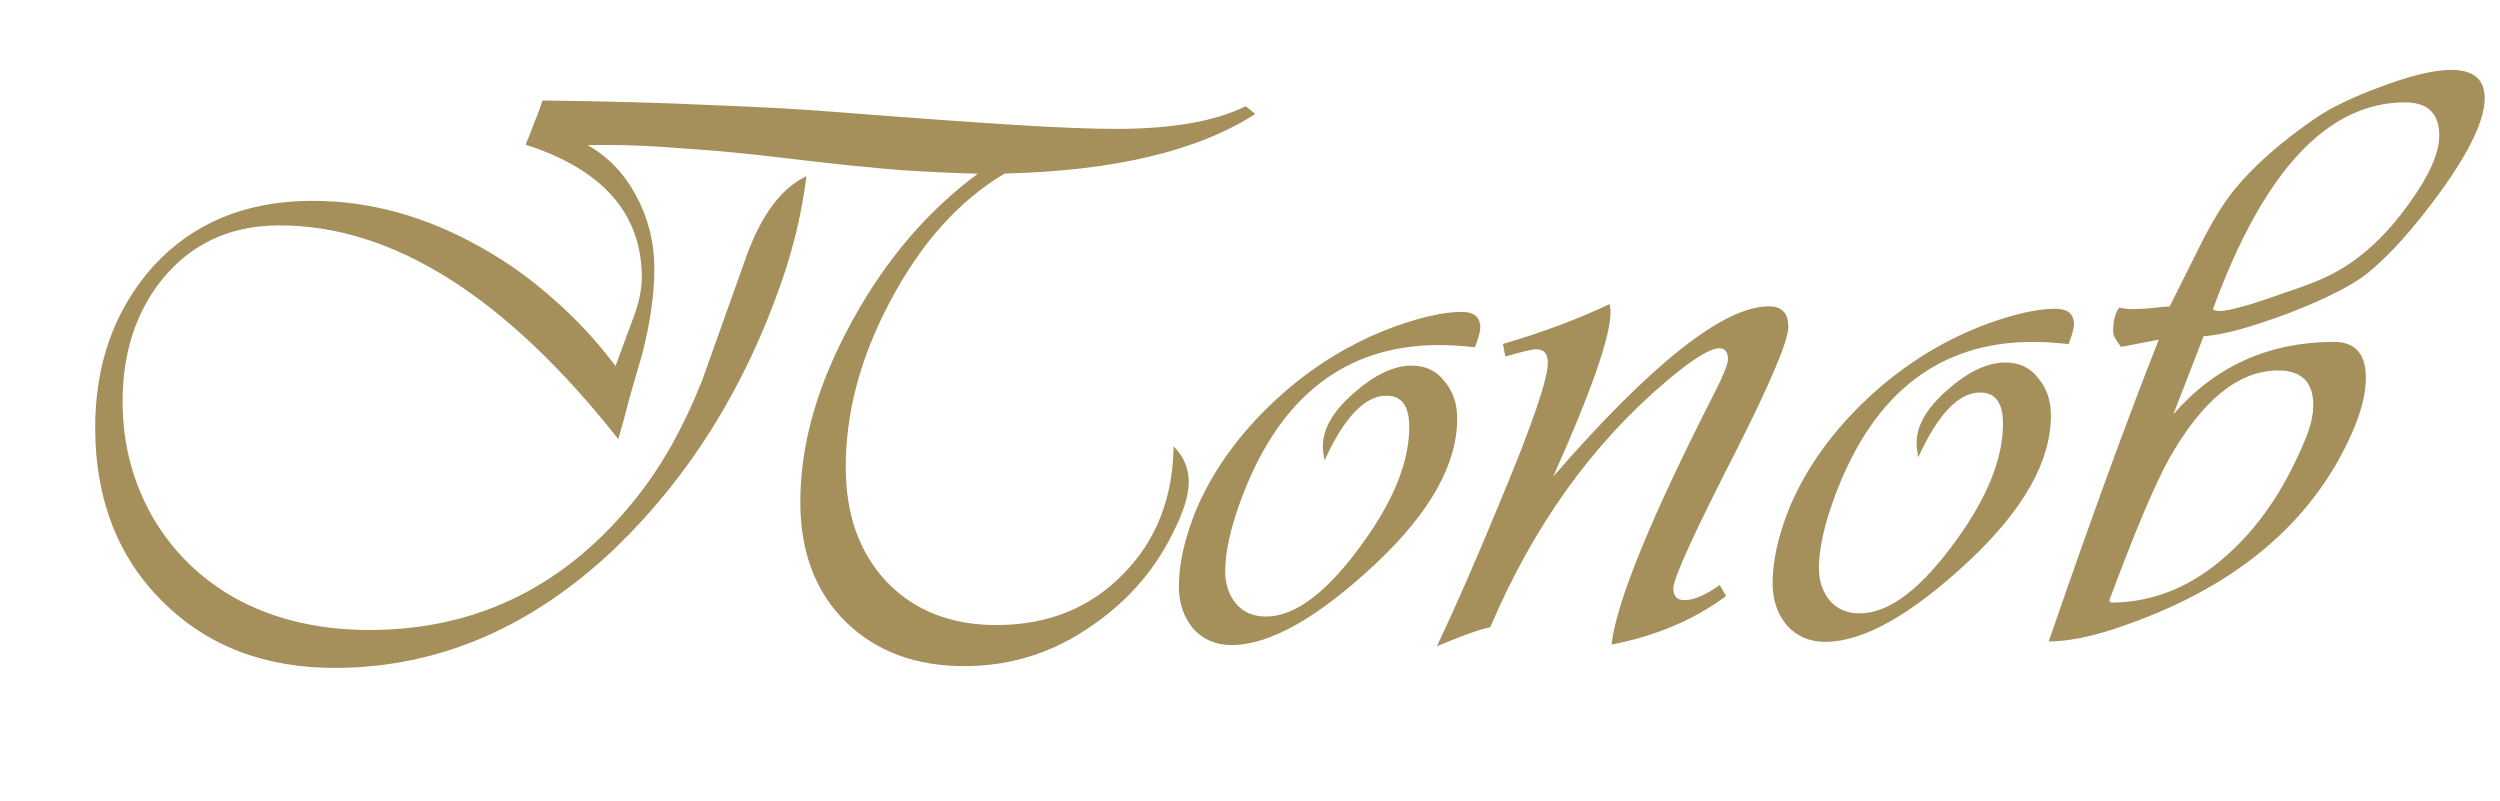 <?xml version="1.0" encoding="UTF-8"?> <svg xmlns="http://www.w3.org/2000/svg" width="178" height="57" viewBox="0 0 178 57" fill="none"><path d="M89.372 8.117C85.279 10.753 79.332 12.166 71.53 12.357C68.292 14.278 65.583 17.298 63.402 21.416C61.258 25.422 60.197 29.404 60.218 33.361C60.236 36.684 61.202 39.367 63.117 41.41C65.107 43.49 67.744 44.521 71.03 44.504C74.651 44.484 77.631 43.274 79.97 40.872C82.31 38.508 83.507 35.477 83.562 31.781C84.275 32.486 84.634 33.324 84.639 34.295C84.644 35.266 84.259 36.5 83.483 37.997C82.117 40.767 80.075 43.037 77.359 44.806C74.755 46.537 71.885 47.411 68.749 47.428C65.24 47.447 62.397 46.398 60.22 44.282C58.081 42.165 57.002 39.352 56.983 35.843C56.961 31.661 58.207 27.305 60.721 22.775C63.088 18.468 66.056 14.999 69.626 12.367C68.207 12.337 66.396 12.253 64.193 12.116C61.989 11.941 59.393 11.675 56.404 11.317C53.49 10.96 50.932 10.712 48.728 10.574C46.562 10.399 44.713 10.316 43.183 10.324L41.839 10.331C43.337 11.182 44.501 12.408 45.331 14.009C46.16 15.572 46.58 17.25 46.589 19.042C46.599 20.871 46.311 22.926 45.726 25.207C45.433 26.216 45.14 27.226 44.846 28.235C44.59 29.245 44.316 30.254 44.023 31.264C35.979 21.077 27.906 16.006 19.805 16.049C16.37 16.067 13.614 17.351 11.537 19.901C9.646 22.263 8.71 25.199 8.728 28.708C8.744 31.657 9.468 34.379 10.9 36.873C12.369 39.366 14.396 41.315 16.979 42.72C19.712 44.162 22.871 44.873 26.455 44.854C34.108 44.813 40.419 41.643 45.388 35.345C47.168 33.095 48.703 30.343 49.992 27.088C49.992 27.088 51.059 24.096 53.193 18.111C54.26 15.23 55.669 13.375 57.419 12.544C57.097 15.122 56.494 17.664 55.611 20.17C53.001 27.651 49.077 33.925 43.84 38.993C37.897 44.662 31.266 47.516 23.949 47.555C18.909 47.582 14.794 46.017 11.604 42.861C8.414 39.705 6.805 35.606 6.778 30.567C6.754 25.937 8.133 22.066 10.916 18.952C13.737 15.876 17.481 14.325 22.148 14.3C26.292 14.278 30.348 15.395 34.318 17.651C36.153 18.687 37.858 19.91 39.433 21.32C41.009 22.693 42.473 24.272 43.827 26.057L44.986 22.915C45.465 21.717 45.702 20.652 45.697 19.719C45.673 15.201 42.912 12.061 37.415 10.299C37.636 9.812 37.839 9.307 38.023 8.783C38.244 8.26 38.446 7.717 38.63 7.156C43.148 7.207 47.161 7.316 50.672 7.484C54.182 7.615 57.225 7.785 59.803 7.995C64.695 8.38 68.785 8.675 72.072 8.882C75.358 9.088 77.897 9.187 79.689 9.177C83.572 9.156 86.574 8.618 88.697 7.561L89.372 8.117ZM105.398 23.32C105.399 23.581 105.271 24.049 105.013 24.722C104.005 24.616 103.127 24.564 102.38 24.568C95.847 24.603 91.218 28.156 88.493 35.227C87.646 37.434 87.227 39.265 87.234 40.721C87.239 41.617 87.504 42.381 88.031 43.013C88.556 43.608 89.267 43.903 90.163 43.898C92.254 43.887 94.559 42.12 97.079 38.597C99.266 35.561 100.352 32.811 100.339 30.347C100.331 28.891 99.786 28.166 98.704 28.172C97.173 28.18 95.706 29.719 94.304 32.788C94.227 32.377 94.188 32.041 94.187 31.78C94.18 30.548 94.901 29.294 96.351 28.017C97.837 26.702 99.215 26.041 100.484 26.034C101.492 26.029 102.278 26.398 102.842 27.142C103.443 27.848 103.747 28.724 103.752 29.769C103.769 33.017 101.846 36.462 97.983 40.104C93.86 43.971 90.435 45.912 87.71 45.927C86.59 45.933 85.673 45.546 84.96 44.766C84.284 43.948 83.942 42.96 83.936 41.803C83.927 40.198 84.329 38.385 85.139 36.364C86.356 33.483 88.264 30.841 90.865 28.438C93.354 26.147 96.126 24.434 99.181 23.297C101.156 22.577 102.778 22.214 104.048 22.207C104.944 22.203 105.394 22.573 105.398 23.32ZM127.33 23.259C127.336 24.23 126.101 27.167 123.625 32.071C120.633 37.911 119.138 41.186 119.142 41.895C119.145 42.455 119.408 42.734 119.93 42.731C120.602 42.727 121.44 42.368 122.445 41.653L122.897 42.435C120.628 44.127 117.909 45.28 114.739 45.895C115.096 42.831 117.547 36.845 122.091 27.935C122.719 26.7 123.033 25.914 123.031 25.578C123.028 25.055 122.821 24.795 122.411 24.797C121.739 24.801 120.473 25.592 118.615 27.17C113.338 31.64 109.169 37.468 106.108 44.653C105.251 44.844 103.984 45.299 102.308 46.017C103.637 43.21 105.149 39.748 106.844 35.633C109.093 30.244 110.214 26.972 110.208 25.814C110.204 25.18 109.923 24.864 109.363 24.867C109.101 24.868 108.374 25.04 107.181 25.383L107.009 24.488C109.767 23.689 112.301 22.742 114.61 21.647C114.648 21.908 114.668 22.095 114.669 22.207C114.678 23.924 113.317 27.833 110.587 33.933C117.6 25.868 122.712 21.828 125.923 21.811C126.856 21.806 127.325 22.288 127.33 23.259ZM147.671 23.095C147.672 23.356 147.544 23.823 147.286 24.497C146.277 24.39 145.4 24.339 144.653 24.343C138.12 24.378 133.491 27.93 130.766 35.001C129.919 37.208 129.499 39.04 129.507 40.496C129.512 41.392 129.777 42.156 130.303 42.788C130.829 43.382 131.54 43.677 132.436 43.672C134.527 43.661 136.832 41.894 139.352 38.371C141.538 35.335 142.625 32.586 142.612 30.122C142.604 28.666 142.059 27.941 140.976 27.946C139.446 27.954 137.979 29.493 136.577 32.562C136.5 32.152 136.461 31.816 136.46 31.555C136.453 30.323 137.174 29.068 138.623 27.791C140.11 26.476 141.488 25.816 142.757 25.809C143.765 25.803 144.551 26.173 145.115 26.916C145.716 27.622 146.019 28.498 146.025 29.543C146.042 32.791 144.119 36.236 140.256 39.878C136.133 43.746 132.708 45.687 129.983 45.701C128.863 45.707 127.946 45.32 127.233 44.54C126.556 43.722 126.215 42.735 126.209 41.577C126.2 39.972 126.601 38.159 127.412 36.139C128.629 33.258 130.537 30.615 133.138 28.212C135.627 25.922 138.399 24.208 141.454 23.072C143.429 22.352 145.051 21.988 146.321 21.982C147.217 21.977 147.667 22.348 147.671 23.095ZM176.91 6.978C176.918 8.509 175.866 10.736 173.753 13.659C171.9 16.208 170.193 18.121 168.632 19.399C167.591 20.263 165.711 21.225 162.991 22.285C160.271 23.307 158.24 23.86 156.896 23.941C156.417 25.176 155.699 27.028 154.742 29.497C157.71 26.084 161.509 24.365 166.138 24.34C167.669 24.332 168.439 25.168 168.448 26.848C168.454 28.005 168.125 29.332 167.461 30.829C164.584 37.34 158.971 41.981 150.623 44.751C148.797 45.358 147.212 45.665 145.868 45.672C148.846 37.032 151.458 29.869 153.705 24.182L151.02 24.701C150.644 24.217 150.455 23.864 150.454 23.64C150.45 22.856 150.596 22.276 150.893 21.901C151.192 21.974 151.528 22.01 151.902 22.008C152.163 22.006 152.573 21.986 153.133 21.945C153.73 21.867 154.178 21.828 154.477 21.826L156.582 17.615C157.432 15.893 158.264 14.526 159.08 13.514C160.453 11.826 162.366 10.136 164.821 8.443C165.974 7.653 167.538 6.898 169.513 6.178C171.637 5.382 173.296 4.982 174.491 4.975C176.096 4.967 176.903 5.634 176.91 6.978ZM173.676 9.628C173.667 8.06 172.842 7.28 171.199 7.289C165.674 7.318 161.127 12.233 157.558 22.034C157.67 22.108 157.838 22.144 158.062 22.143C158.734 22.14 160.281 21.702 162.703 20.83C163.971 20.413 164.921 20.053 165.554 19.751C167.788 18.731 169.813 16.928 171.629 14.343C173 12.431 173.682 10.86 173.676 9.628ZM164.706 28.828C164.697 27.185 163.853 26.368 162.173 26.377C159.373 26.392 156.79 28.497 154.423 32.691C153.424 34.488 152.005 37.856 150.164 42.794L150.333 42.849L150.221 42.905L150.333 42.905C153.394 42.888 156.188 41.716 158.714 39.388C160.832 37.472 162.573 34.925 163.938 31.744C164.454 30.621 164.711 29.649 164.706 28.828Z" fill="url(#paint0_linear_18002_5103)"></path><defs><linearGradient id="paint0_linear_18002_5103" x1="-5.915" y1="28.922" x2="13.623" y2="129.231" gradientUnits="userSpaceOnUse"><stop stop-color="#A5905B"></stop><stop offset="1" stop-color="#A5905B"></stop></linearGradient></defs></svg> 